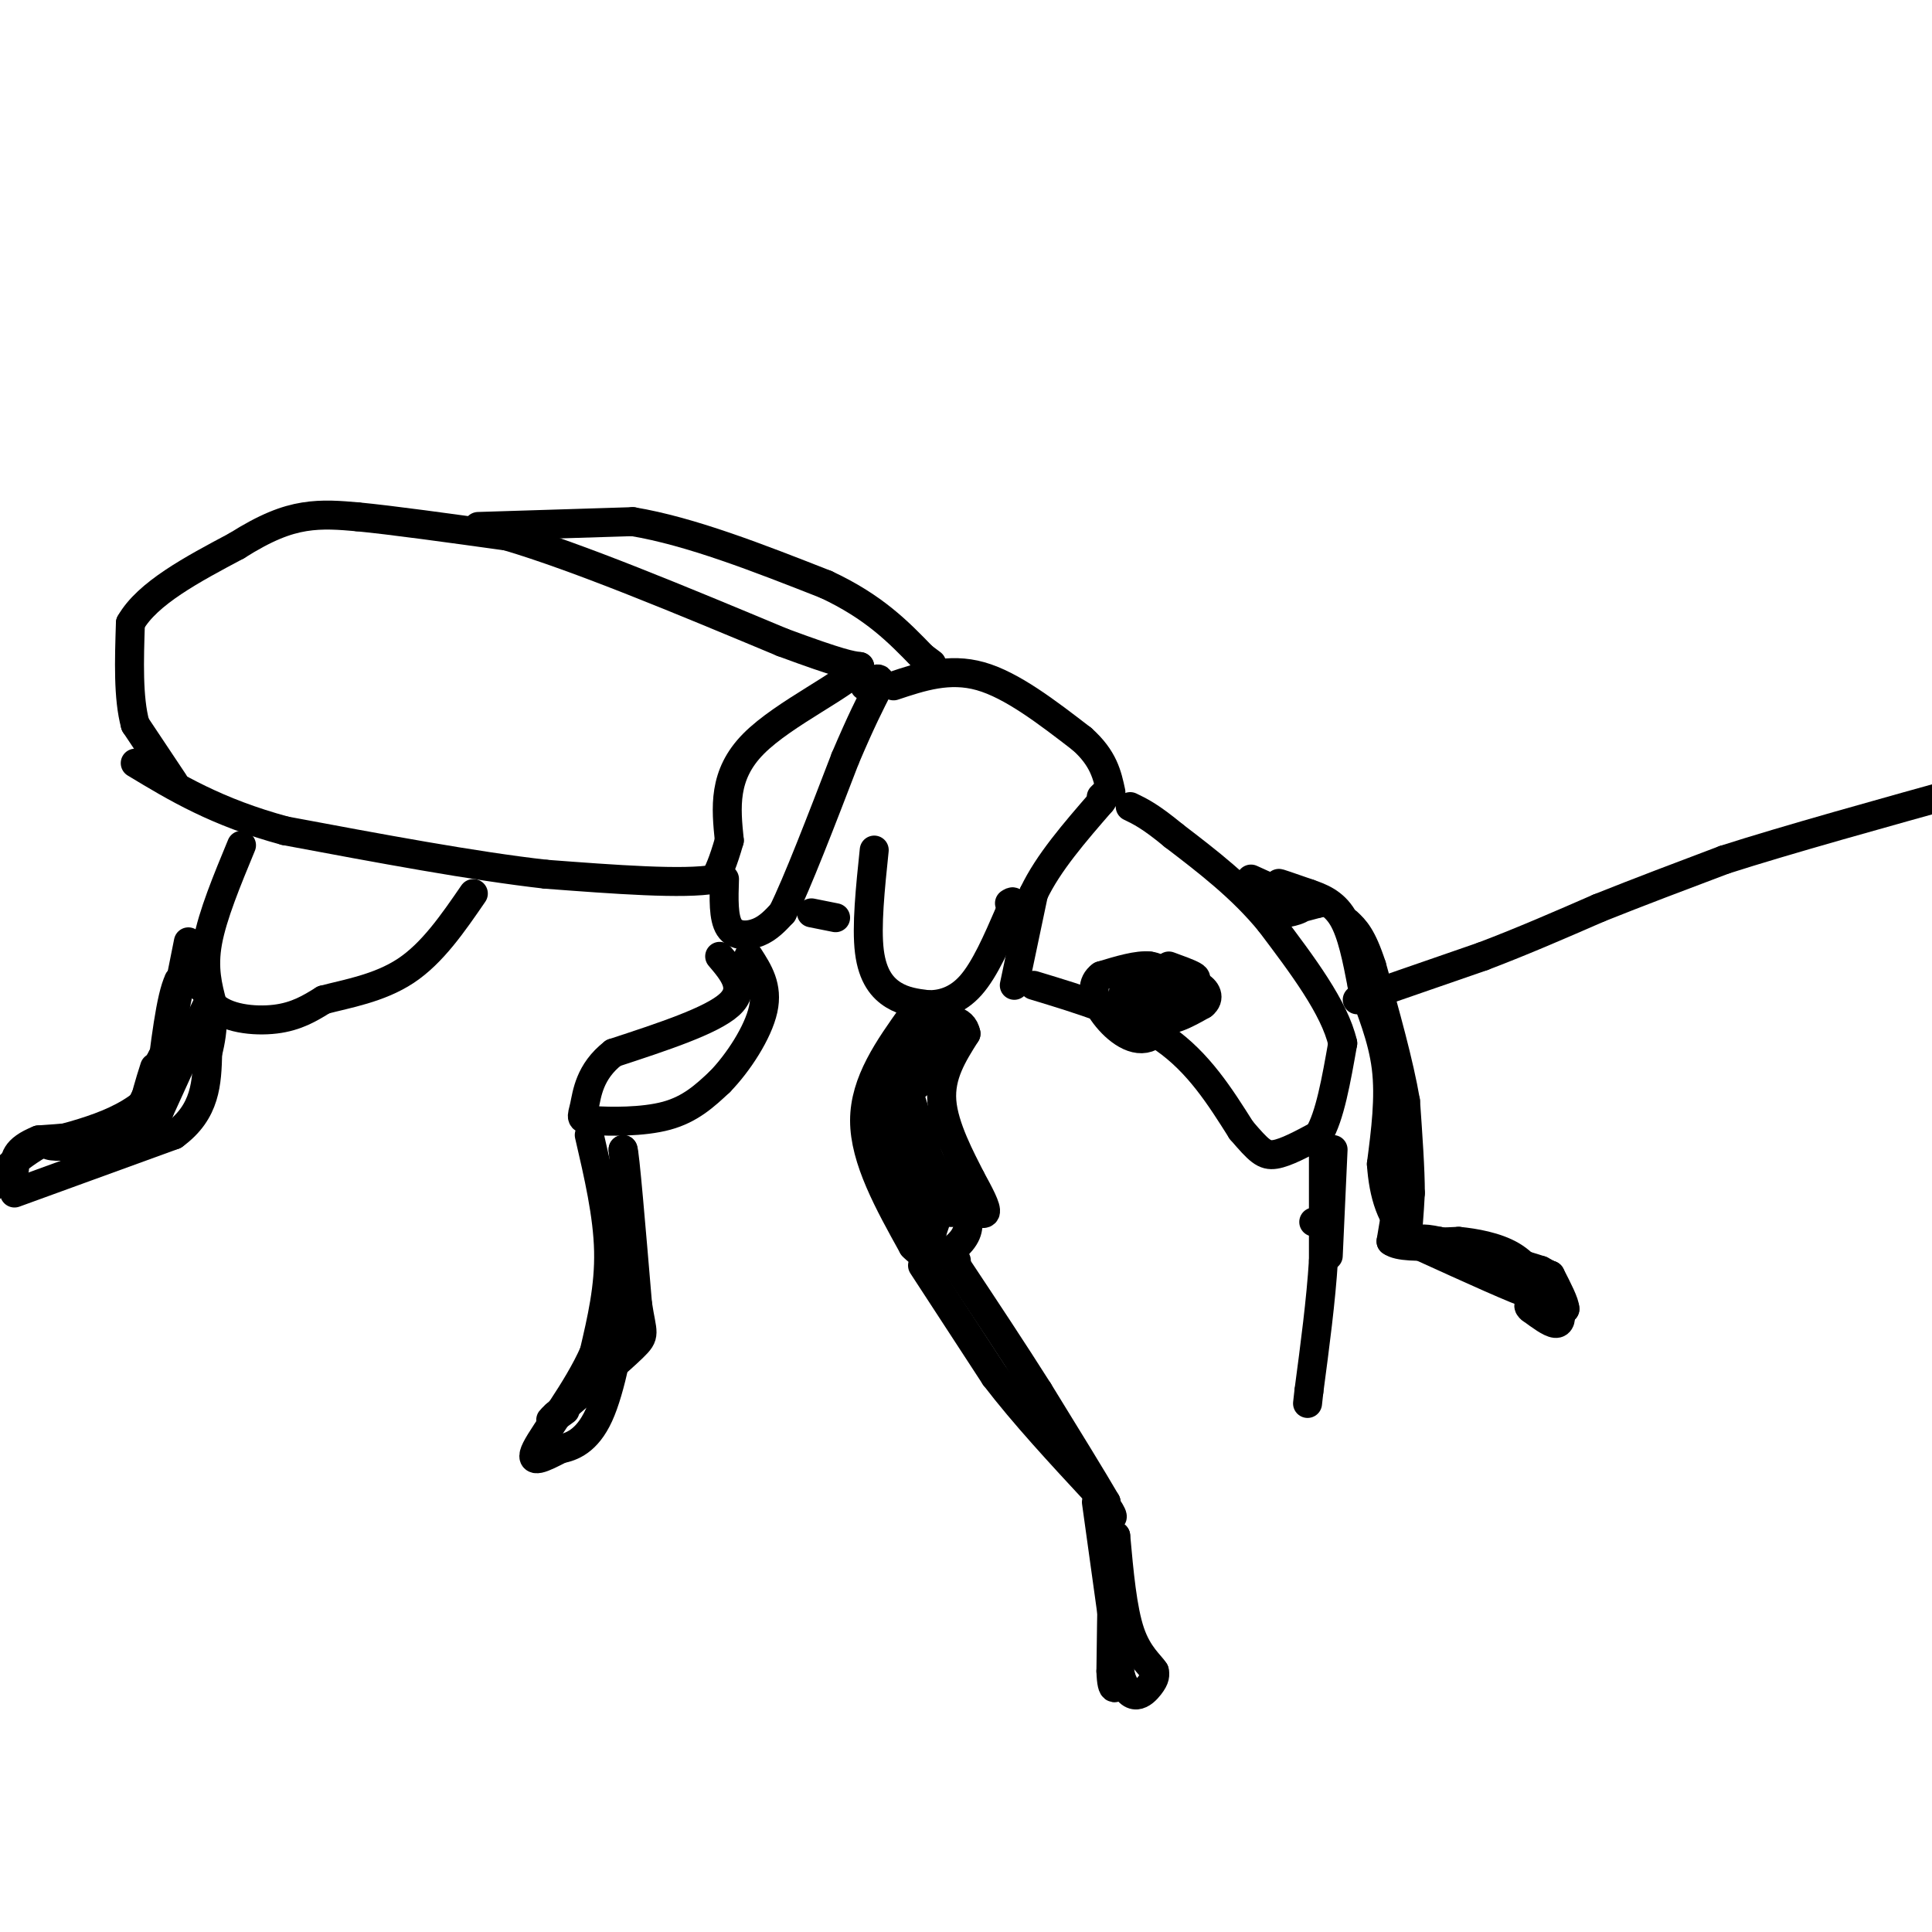 <svg viewBox='0 0 400 400' version='1.1' xmlns='http://www.w3.org/2000/svg' xmlns:xlink='http://www.w3.org/1999/xlink'><g fill='none' stroke='#000000' stroke-width='6' stroke-linecap='round' stroke-linejoin='round'><path d='M36,162c0.000,0.000 -8.000,-12.000 -8,-12'/><path d='M28,150c-1.500,-5.500 -1.250,-13.250 -1,-21'/><path d='M27,129c3.500,-6.167 12.750,-11.083 22,-16'/><path d='M49,113c6.044,-3.822 10.156,-5.378 14,-6c3.844,-0.622 7.422,-0.311 11,0'/><path d='M74,107c7.000,0.667 19.000,2.333 31,4'/><path d='M105,111c14.667,4.333 35.833,13.167 57,22'/><path d='M162,133c12.167,4.500 14.083,4.750 16,5'/><path d='M178,138c-2.178,3.444 -15.622,9.556 -22,16c-6.378,6.444 -5.689,13.222 -5,20'/><path d='M151,174c-1.333,4.667 -2.167,6.333 -3,8'/><path d='M148,182c-6.333,1.167 -20.667,0.083 -35,-1'/><path d='M113,181c-14.833,-1.667 -34.417,-5.333 -54,-9'/><path d='M59,172c-14.167,-3.833 -22.583,-8.917 -31,-14'/><path d='M50,175c-3.000,7.250 -6.000,14.500 -7,20c-1.000,5.500 0.000,9.250 1,13'/><path d='M44,208c2.600,2.867 8.600,3.533 13,3c4.400,-0.533 7.200,-2.267 10,-4'/><path d='M67,207c4.711,-1.244 11.489,-2.356 17,-6c5.511,-3.644 9.756,-9.822 14,-16'/><path d='M39,195c0.000,0.000 -6.000,30.000 -6,30'/><path d='M33,225c-5.167,7.000 -15.083,9.500 -25,12'/><path d='M8,237c-5.833,3.500 -7.917,6.250 -10,9'/><path d='M3,247c0.000,0.000 33.000,-12.000 33,-12'/><path d='M36,235c6.667,-4.833 6.833,-10.917 7,-17'/><path d='M43,218c1.356,-5.178 1.244,-9.622 0,-12c-1.244,-2.378 -3.622,-2.689 -6,-3'/><path d='M37,203c-1.667,3.333 -2.833,13.167 -4,23'/><path d='M33,226c-3.000,5.500 -8.500,7.750 -14,10'/><path d='M19,236c-4.533,1.822 -8.867,1.378 -9,1c-0.133,-0.378 3.933,-0.689 8,-1'/><path d='M18,236c2.978,-0.511 6.422,-1.289 9,-4c2.578,-2.711 4.289,-7.356 6,-12'/><path d='M33,220c1.000,-2.000 0.500,-1.000 0,0'/><path d='M32,221c-1.083,3.417 -2.167,6.833 -2,8c0.167,1.167 1.583,0.083 3,-1'/><path d='M33,228c1.667,-2.500 4.333,-8.250 7,-14'/><path d='M40,214c2.200,-4.489 4.200,-8.711 3,-6c-1.200,2.711 -5.600,12.356 -10,22'/><path d='M33,230c-5.833,4.667 -15.417,5.333 -25,6'/><path d='M8,236c-5.000,2.000 -5.000,4.000 -5,6'/><path d='M150,182c-0.133,4.022 -0.267,8.044 1,10c1.267,1.956 3.933,1.844 6,1c2.067,-0.844 3.533,-2.422 5,-4'/><path d='M162,189c3.000,-6.000 8.000,-19.000 13,-32'/><path d='M175,157c3.333,-7.833 5.167,-11.417 7,-15'/><path d='M182,142c0.667,-2.500 -1.167,-1.250 -3,0'/><path d='M149,198c2.833,3.333 5.667,6.667 2,10c-3.667,3.333 -13.833,6.667 -24,10'/><path d='M127,218c-4.989,3.863 -5.461,8.520 -6,11c-0.539,2.480 -1.145,2.783 2,3c3.145,0.217 10.041,0.348 15,-1c4.959,-1.348 7.979,-4.174 11,-7'/><path d='M149,224c3.844,-3.933 7.956,-10.267 9,-15c1.044,-4.733 -0.978,-7.867 -3,-11'/><path d='M122,235c1.917,8.250 3.833,16.500 4,24c0.167,7.500 -1.417,14.250 -3,21'/><path d='M123,280c-3.356,7.711 -10.244,16.489 -12,20c-1.756,3.511 1.622,1.756 5,0'/><path d='M116,300c2.289,-0.444 5.511,-1.556 8,-7c2.489,-5.444 4.244,-15.222 6,-25'/><path d='M130,268c0.833,-9.167 -0.083,-19.583 -1,-30'/><path d='M129,238c0.333,0.333 1.667,16.167 3,32'/><path d='M132,270c0.956,6.356 1.844,6.244 -1,9c-2.844,2.756 -9.422,8.378 -16,14'/><path d='M115,293c-2.333,2.167 -0.167,0.583 2,-1'/><path d='M189,210c-5.000,7.000 -10.000,14.000 -10,22c0.000,8.000 5.000,17.000 10,26'/><path d='M189,258c3.733,4.089 8.067,1.311 10,-1c1.933,-2.311 1.467,-4.156 1,-6'/><path d='M200,251c1.178,-0.622 3.622,0.822 4,0c0.378,-0.822 -1.311,-3.911 -3,-7'/><path d='M201,244c-2.022,-4.022 -5.578,-10.578 -6,-16c-0.422,-5.422 2.289,-9.711 5,-14'/><path d='M200,214c-0.536,-3.071 -4.375,-3.750 -7,-1c-2.625,2.750 -4.036,8.929 -4,11c0.036,2.071 1.518,0.036 3,-2'/><path d='M192,222c1.133,-2.533 2.467,-7.867 1,-7c-1.467,0.867 -5.733,7.933 -10,15'/><path d='M183,230c-1.244,-0.956 0.644,-10.844 1,-12c0.356,-1.156 -0.822,6.422 -2,14'/><path d='M182,232c1.022,-1.200 4.578,-11.200 5,-12c0.422,-0.800 -2.289,7.600 -5,16'/><path d='M182,236c-1.000,-0.133 -1.000,-8.467 0,-8c1.000,0.467 3.000,9.733 5,19'/><path d='M187,247c2.500,3.833 6.250,3.917 10,4'/><path d='M197,251c1.733,-0.889 1.067,-5.111 0,-5c-1.067,0.111 -2.533,4.556 -4,9'/><path d='M193,255c-1.167,-1.500 -2.083,-9.750 -3,-18'/><path d='M190,237c-1.089,-5.822 -2.311,-11.378 -2,-11c0.311,0.378 2.156,6.689 4,13'/><path d='M192,239c1.500,3.500 3.250,5.750 5,8'/><path d='M191,262c0.000,0.000 15.000,23.000 15,23'/><path d='M206,285c6.000,7.833 13.500,15.917 21,24'/><path d='M227,309c3.978,4.978 3.422,5.422 3,5c-0.422,-0.422 -0.711,-1.711 -1,-3'/><path d='M229,311c-2.500,-4.333 -8.250,-13.667 -14,-23'/><path d='M215,288c-5.167,-8.167 -11.083,-17.083 -17,-26'/><path d='M198,262c-2.833,-4.500 -1.417,-2.750 0,-1'/><path d='M227,311c0.000,0.000 5.000,36.000 5,36'/><path d='M232,347c2.067,6.178 4.733,3.622 6,2c1.267,-1.622 1.133,-2.311 1,-3'/><path d='M239,346c-0.822,-1.356 -3.378,-3.244 -5,-8c-1.622,-4.756 -2.311,-12.378 -3,-20'/><path d='M231,318c-0.667,1.333 -0.833,14.667 -1,28'/><path d='M230,346c0.167,5.000 1.083,3.500 2,2'/><path d='M181,176c-0.822,7.911 -1.644,15.822 -1,21c0.644,5.178 2.756,7.622 5,9c2.244,1.378 4.622,1.689 7,2'/><path d='M192,208c2.733,0.089 6.067,-0.689 9,-4c2.933,-3.311 5.467,-9.156 8,-15'/><path d='M209,189c1.333,-2.833 0.667,-2.417 0,-2'/><path d='M168,189c0.000,0.000 5.000,1.000 5,1'/><path d='M185,142c5.750,-1.917 11.500,-3.833 18,-2c6.500,1.833 13.750,7.417 21,13'/><path d='M224,153c4.500,4.000 5.250,7.500 6,11'/><path d='M210,204c0.000,0.000 4.000,-19.000 4,-19'/><path d='M214,185c3.000,-6.333 8.500,-12.667 14,-19'/><path d='M228,166c2.333,-3.333 1.167,-2.167 0,-1'/><path d='M214,204c9.917,3.000 19.833,6.000 27,11c7.167,5.000 11.583,12.000 16,19'/><path d='M257,234c3.644,4.244 4.756,5.356 7,5c2.244,-0.356 5.622,-2.178 9,-4'/><path d='M273,235c2.333,-3.833 3.667,-11.417 5,-19'/><path d='M278,216c-1.667,-7.333 -8.333,-16.167 -15,-25'/><path d='M263,191c-5.833,-7.167 -12.917,-12.583 -20,-18'/><path d='M243,173c-4.833,-4.000 -6.917,-5.000 -9,-6'/><path d='M238,200c-2.556,0.844 -5.111,1.689 -5,4c0.111,2.311 2.889,6.089 6,7c3.111,0.911 6.556,-1.044 10,-3'/><path d='M249,208c1.668,-1.316 0.839,-3.105 -1,-4c-1.839,-0.895 -4.687,-0.895 -7,0c-2.313,0.895 -4.089,2.684 -4,4c0.089,1.316 2.045,2.158 4,3'/><path d='M241,211c1.633,-0.630 3.716,-3.705 4,-6c0.284,-2.295 -1.231,-3.810 -4,-4c-2.769,-0.190 -6.791,0.946 -8,3c-1.209,2.054 0.396,5.027 2,8'/><path d='M235,212c1.576,1.078 4.515,-0.226 6,-2c1.485,-1.774 1.515,-4.016 1,-6c-0.515,-1.984 -1.576,-3.710 -4,-4c-2.424,-0.290 -6.212,0.855 -10,2'/><path d='M228,202c-1.976,1.417 -1.917,3.958 0,7c1.917,3.042 5.690,6.583 9,6c3.310,-0.583 6.155,-5.292 9,-10'/><path d='M246,205c1.844,-2.133 1.956,-2.467 1,-3c-0.956,-0.533 -2.978,-1.267 -5,-2'/><path d='M281,207c0.000,0.000 26.000,-9.000 26,-9'/><path d='M307,198c8.333,-3.167 16.167,-6.583 24,-10'/><path d='M331,188c8.333,-3.333 17.167,-6.667 26,-10'/><path d='M357,178c13.000,-4.167 32.500,-9.583 52,-15'/><path d='M276,238c0.000,0.000 -1.000,22.000 -1,22'/><path d='M272,253c0.000,0.000 0.000,0.000 0,0'/><path d='M274,239c0.000,0.000 0.000,22.000 0,22'/><path d='M274,261c-0.500,8.167 -1.750,17.583 -3,27'/><path d='M271,288c-0.500,4.500 -0.250,2.250 0,0'/><path d='M259,182c0.000,0.000 11.000,5.000 11,5'/><path d='M270,187c0.511,1.311 -3.711,2.089 -4,2c-0.289,-0.089 3.356,-1.044 7,-2'/><path d='M273,187c-0.956,-1.289 -6.844,-3.511 -8,-4c-1.156,-0.489 2.422,0.756 6,2'/><path d='M271,185c2.311,0.800 5.089,1.800 7,5c1.911,3.200 2.956,8.600 4,14'/><path d='M282,204c1.778,5.067 4.222,10.733 5,17c0.778,6.267 -0.111,13.133 -1,20'/><path d='M286,241c0.422,6.178 1.978,11.622 6,15c4.022,3.378 10.511,4.689 17,6'/><path d='M309,262c4.167,2.000 6.083,4.000 8,6'/><path d='M317,268c-2.500,-0.667 -12.750,-5.333 -23,-10'/><path d='M294,258c-4.289,-1.333 -3.511,0.333 -3,-1c0.511,-1.333 0.756,-5.667 1,-10'/><path d='M292,247c0.000,-4.833 -0.500,-11.917 -1,-19'/><path d='M291,228c-1.333,-7.833 -4.167,-17.917 -7,-28'/><path d='M284,200c-2.000,-6.167 -3.500,-7.583 -5,-9'/><path d='M289,251c0.000,0.000 -1.000,6.000 -1,6'/><path d='M288,257c1.500,1.167 5.750,1.083 10,1'/><path d='M298,258c5.167,1.167 13.083,3.583 21,6'/><path d='M319,264c3.500,0.833 1.750,-0.083 0,-1'/><path d='M319,263c-3.500,-1.167 -12.250,-3.583 -21,-6'/><path d='M298,257c-4.244,-0.933 -4.356,-0.267 -3,0c1.356,0.267 4.178,0.133 7,0'/><path d='M302,257c3.222,0.311 7.778,1.089 11,3c3.222,1.911 5.111,4.956 7,8'/><path d='M320,268c1.333,1.833 1.167,2.417 1,3'/><path d='M321,271c0.667,0.500 1.833,0.250 3,0'/><path d='M324,271c0.000,-1.167 -1.500,-4.083 -3,-7'/><path d='M321,264c-0.167,0.000 0.917,3.500 2,7'/><path d='M323,271c0.311,1.889 0.089,3.111 -1,3c-1.089,-0.111 -3.044,-1.556 -5,-3'/><path d='M317,271c-0.833,-0.667 -0.417,-0.833 0,-1'/><path d='M99,109c0.000,0.000 32.000,-1.000 32,-1'/><path d='M131,108c12.000,2.000 26.000,7.500 40,13'/><path d='M171,121c10.000,4.667 15.000,9.833 20,15'/><path d='M191,136c3.333,2.500 1.667,1.250 0,0'/></g>
</svg>